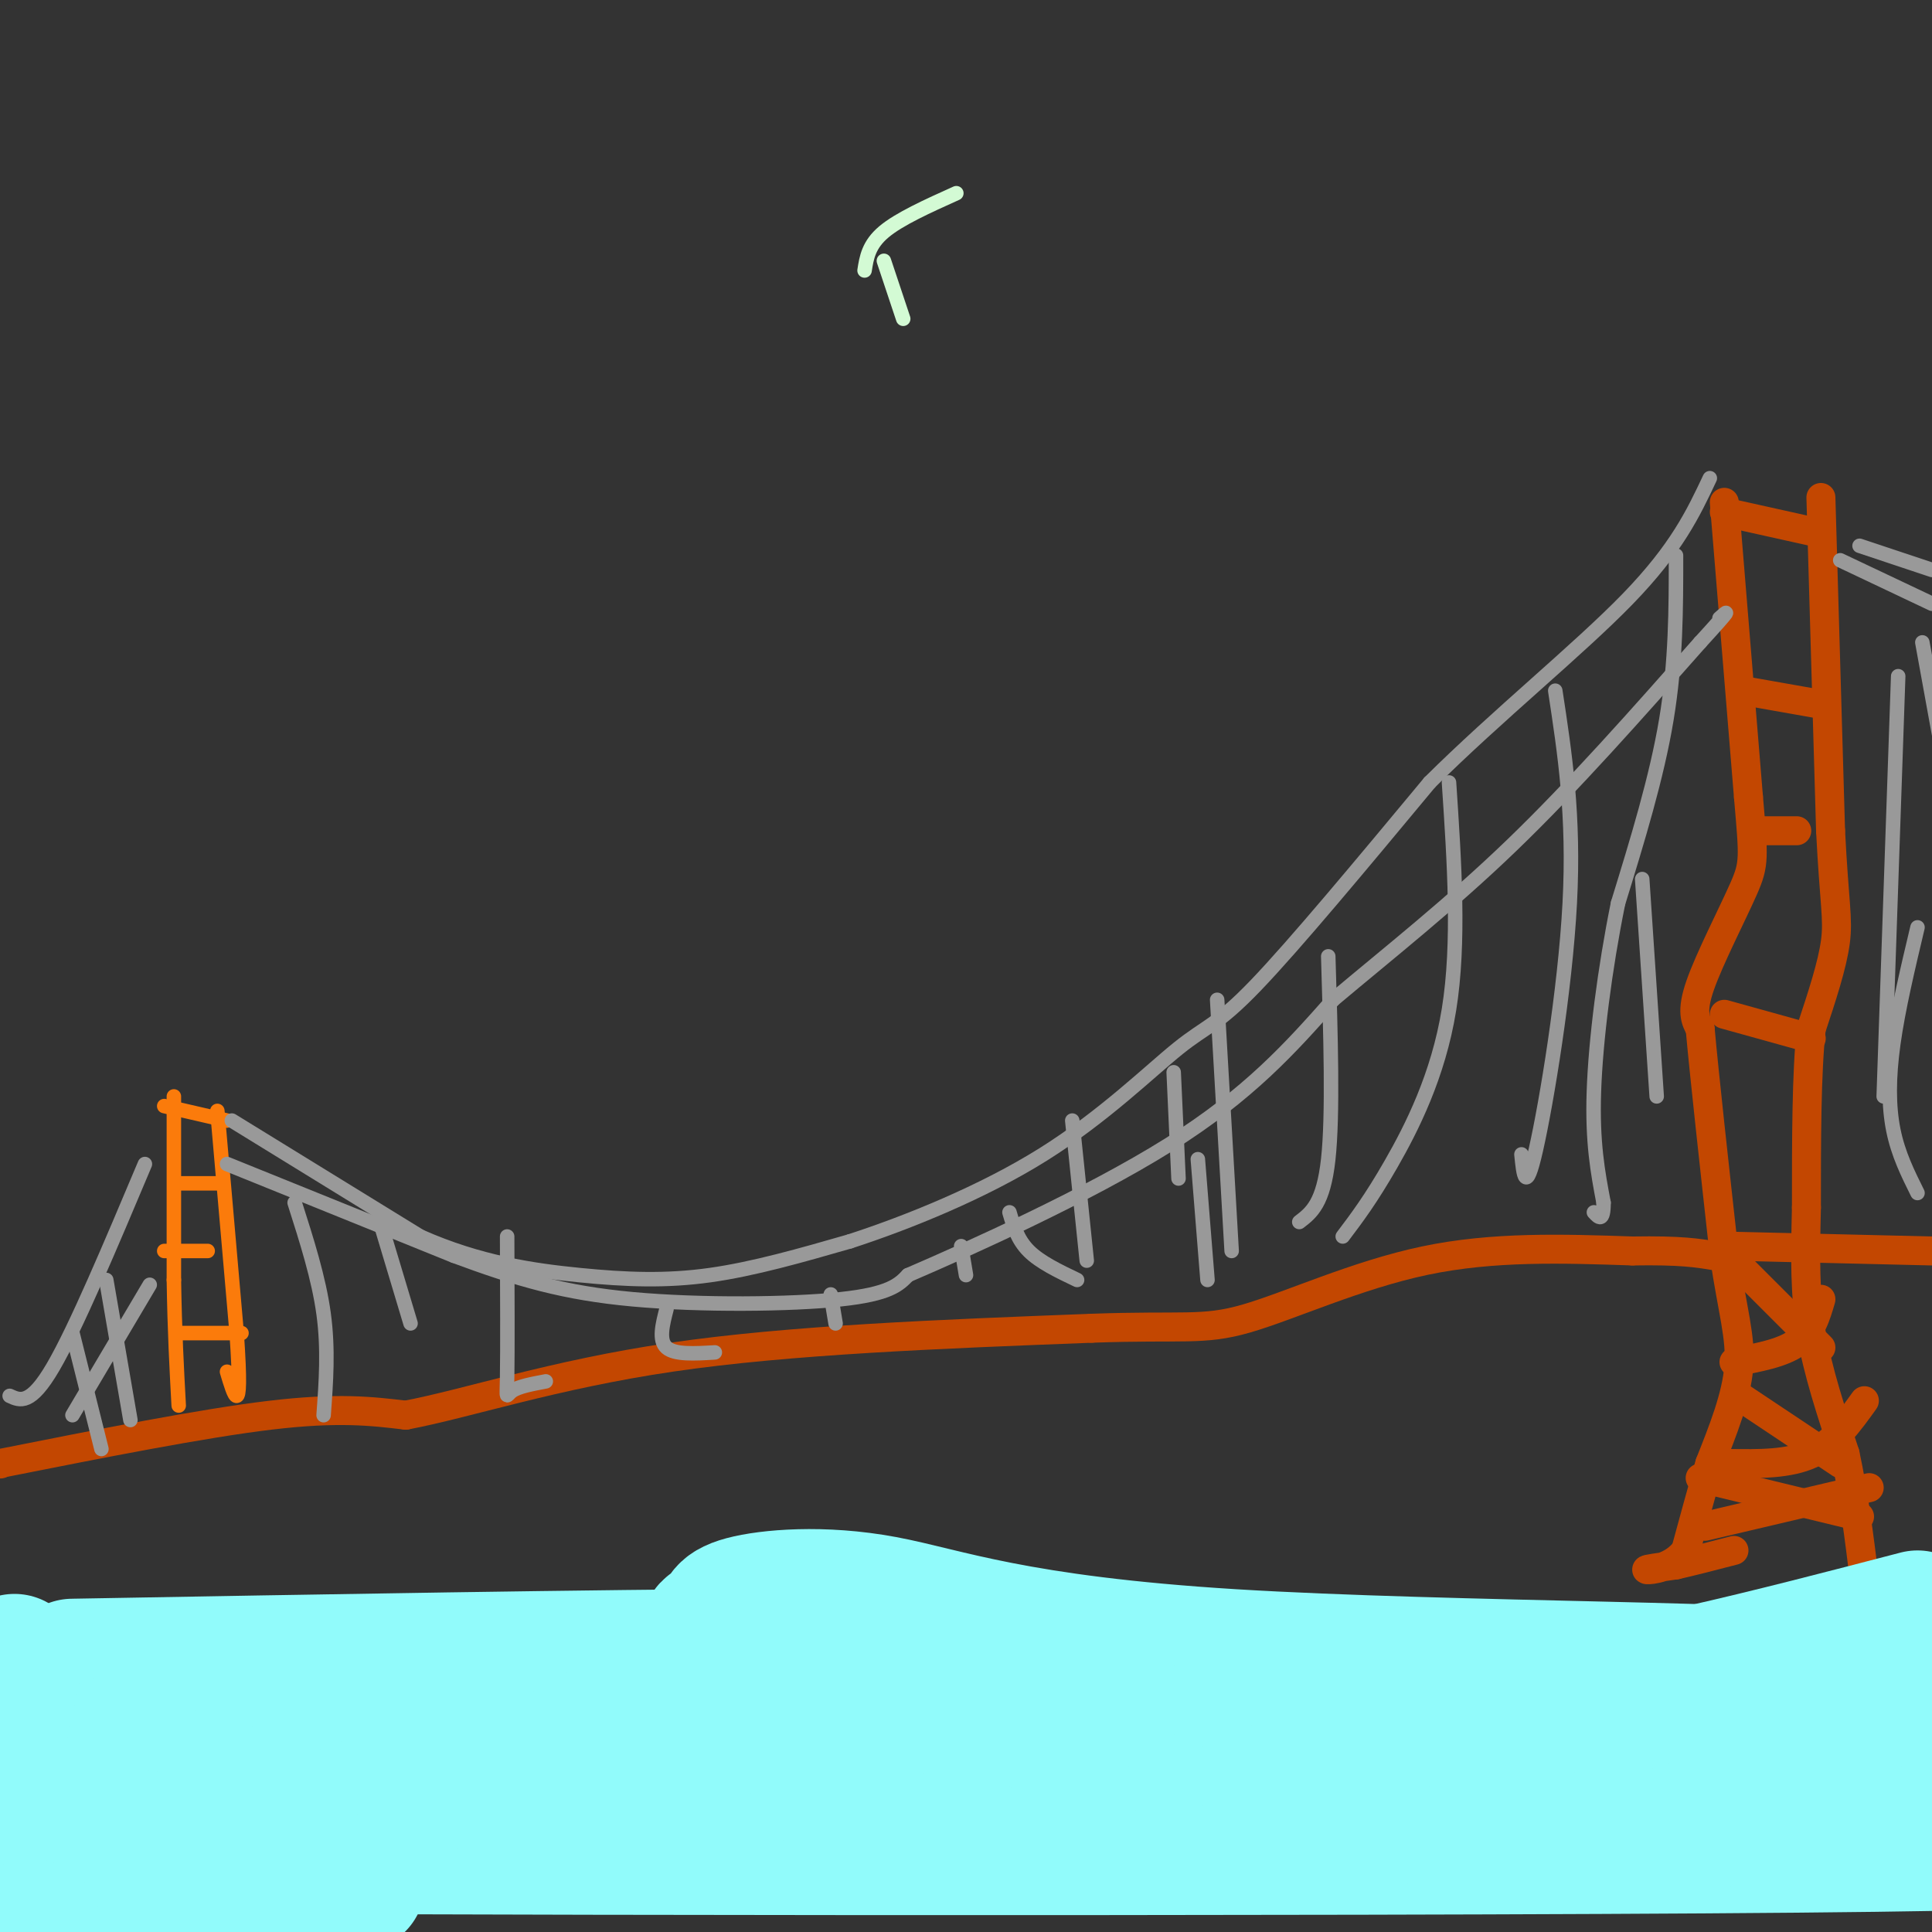 <svg viewBox='0 0 400 400' version='1.1' xmlns='http://www.w3.org/2000/svg' xmlns:xlink='http://www.w3.org/1999/xlink'><rect x="0" y="0" width="400" height="400" fill="#333333" stroke="none"/><g fill='none' stroke='#C34701' stroke-width='6' stroke-linecap='round' stroke-linejoin='round'><path d='M0,303c0.000,0.000 0.100,0.100 0.1,0.1'/><path d='M0,303c21.000,-4.167 42.000,-8.333 56,-10c14.000,-1.667 21.000,-0.833 28,0'/><path d='M84,293c12.711,-2.400 30.489,-8.400 55,-12c24.511,-3.600 55.756,-4.800 87,-6'/><path d='M226,275c19.012,-0.690 23.042,0.583 32,-2c8.958,-2.583 22.845,-9.024 37,-12c14.155,-2.976 28.577,-2.488 43,-2'/><path d='M338,259c10.000,-0.167 13.500,0.417 17,1'/><path d='M357,104c0.000,0.000 5.000,61.000 5,61'/><path d='M362,165c1.083,12.655 1.292,13.792 -1,19c-2.292,5.208 -7.083,14.488 -9,20c-1.917,5.512 -0.958,7.256 0,9'/><path d='M352,213c0.833,9.333 2.917,28.167 5,47'/><path d='M357,260c1.711,11.533 3.489,16.867 3,23c-0.489,6.133 -3.244,13.067 -6,20'/><path d='M354,303c-1.833,6.333 -3.417,12.167 -5,18'/><path d='M349,321c-2.822,3.733 -7.378,4.067 -8,4c-0.622,-0.067 2.689,-0.533 6,-1'/><path d='M347,324c3.000,-0.667 7.500,-1.833 12,-3'/><path d='M357,106c0.000,0.000 18.000,4.000 18,4'/><path d='M377,103c0.000,0.000 2.000,69.000 2,69'/><path d='M379,172c0.756,15.044 1.644,18.156 1,23c-0.644,4.844 -2.822,11.422 -5,18'/><path d='M375,213c-1.000,9.167 -1.000,23.083 -1,37'/><path d='M374,250c-0.244,10.422 -0.356,17.978 1,26c1.356,8.022 4.178,16.511 7,25'/><path d='M382,301c1.833,8.500 2.917,17.250 4,26'/><path d='M386,327c0.667,4.333 0.333,2.167 0,0'/><path d='M361,143c0.000,0.000 17.000,3.000 17,3'/><path d='M363,172c0.000,0.000 9.000,0.000 9,0'/><path d='M357,210c0.000,0.000 18.000,5.000 18,5'/><path d='M358,258c0.000,0.000 42.000,1.000 42,1'/><path d='M360,262c0.000,0.000 17.000,17.000 17,17'/><path d='M359,282c5.000,-0.917 10.000,-1.833 13,-4c3.000,-2.167 4.000,-5.583 5,-9'/><path d='M360,289c0.000,0.000 21.000,14.000 21,14'/><path d='M358,303c6.167,0.083 12.333,0.167 17,-2c4.667,-2.167 7.833,-6.583 11,-11'/><path d='M352,306c0.000,0.000 33.000,8.000 33,8'/><path d='M353,316c0.000,0.000 34.000,-8.000 34,-8'/></g>
<g fill='none' stroke='#91FBFB' stroke-width='28' stroke-linecap='round' stroke-linejoin='round'><path d='M15,345c105.750,-1.869 211.500,-3.738 233,0c21.500,3.738 -41.250,13.083 -89,20c-47.750,6.917 -80.500,11.405 -98,13c-17.500,1.595 -19.750,0.298 -22,-1'/><path d='M39,377c23.156,-3.489 92.044,-11.711 93,-15c0.956,-3.289 -66.022,-1.644 -133,0'/><path d='M3,365c20.917,1.583 41.833,3.167 41,4c-0.833,0.833 -23.417,0.917 -46,1'/><path d='M4,376c-8.952,2.136 -17.904,4.271 45,5c62.904,0.729 197.665,0.051 172,0c-25.665,-0.051 -211.756,0.525 -191,1c20.756,0.475 248.359,0.850 342,0c93.641,-0.850 53.321,-2.925 13,-5'/><path d='M385,377c-56.536,-1.167 -204.375,-1.583 -210,-2c-5.625,-0.417 130.964,-0.833 201,-3c70.036,-2.167 73.518,-6.083 77,-10'/><path d='M391,352c-28.333,0.500 -56.667,1.000 -55,-1c1.667,-2.000 33.333,-6.500 65,-11'/><path d='M397,335c-30.411,7.923 -60.821,15.845 -84,18c-23.179,2.155 -39.125,-1.458 -60,0c-20.875,1.458 -46.679,7.988 -27,8c19.679,0.012 84.839,-6.494 150,-13'/><path d='M376,348c-0.289,-2.491 -76.012,-2.220 -121,-5c-44.988,-2.780 -59.240,-8.613 -72,-11c-12.760,-2.387 -24.026,-1.330 -29,0c-4.974,1.330 -3.656,2.931 -5,4c-1.344,1.069 -5.350,1.606 2,4c7.350,2.394 26.056,6.644 44,9c17.944,2.356 35.127,2.816 41,3c5.873,0.184 0.437,0.092 -5,0'/><path d='M231,352c-2.389,-0.549 -5.861,-1.921 -29,0c-23.139,1.921 -65.944,7.133 -94,13c-28.056,5.867 -41.361,12.387 -51,15c-9.639,2.613 -15.611,1.318 -20,2c-4.389,0.682 -7.194,3.341 -10,6'/><path d='M27,388c11.643,1.631 45.750,2.708 47,2c1.250,-0.708 -30.357,-3.202 -47,-2c-16.643,1.202 -18.321,6.101 -20,11'/><path d='M7,399c-4.167,2.000 -4.583,1.500 -5,1'/><path d='M0,358c0.000,0.000 3.000,-14.000 3,-14'/></g>
<g fill='none' stroke='#FB7B0B' stroke-width='3' stroke-linecap='round' stroke-linejoin='round'><path d='M36,227c0.000,0.000 0.000,38.000 0,38'/><path d='M36,265c0.167,10.667 0.583,18.333 1,26'/><path d='M45,230c0.000,0.000 4.000,46.000 4,46'/><path d='M49,276c0.711,10.267 0.489,12.933 0,13c-0.489,0.067 -1.244,-2.467 -2,-5'/><path d='M34,229c0.000,0.000 13.000,3.000 13,3'/><path d='M37,245c0.000,0.000 8.000,0.000 8,0'/><path d='M34,259c0.000,0.000 9.000,0.000 9,0'/><path d='M37,276c0.000,0.000 13.000,0.000 13,0'/></g>
<g fill='none' stroke='#999999' stroke-width='3' stroke-linecap='round' stroke-linejoin='round'><path d='M48,232c0.000,0.000 39.000,24.000 39,24'/><path d='M87,256c12.238,5.440 23.333,7.042 33,8c9.667,0.958 17.905,1.274 27,0c9.095,-1.274 19.048,-4.137 29,-7'/><path d='M176,257c11.989,-3.900 27.461,-10.148 40,-18c12.539,-7.852 22.145,-17.306 28,-22c5.855,-4.694 7.959,-4.627 16,-13c8.041,-8.373 22.021,-25.187 36,-42'/><path d='M296,162c13.956,-13.867 30.844,-27.533 41,-38c10.156,-10.467 13.578,-17.733 17,-25'/><path d='M47,241c0.000,0.000 47.000,19.000 47,19'/><path d='M94,260c13.250,4.917 22.875,7.708 37,9c14.125,1.292 32.750,1.083 43,0c10.250,-1.083 12.125,-3.042 14,-5'/><path d='M188,264c12.667,-5.444 37.333,-16.556 54,-27c16.667,-10.444 25.333,-20.222 34,-30'/><path d='M276,207c11.778,-9.911 24.222,-19.689 37,-32c12.778,-12.311 25.889,-27.156 39,-42'/><path d='M352,133c7.167,-7.833 5.583,-6.417 4,-5'/><path d='M30,241c-7.167,17.000 -14.333,34.000 -19,42c-4.667,8.000 -6.833,7.000 -9,6'/><path d='M31,266c0.000,0.000 -16.000,27.000 -16,27'/><path d='M385,113c0.000,0.000 15.000,5.000 15,5'/><path d='M381,116c0.000,0.000 19.000,9.000 19,9'/><path d='M347,115c0.000,11.000 0.000,22.000 -2,34c-2.000,12.000 -6.000,25.000 -10,38'/><path d='M335,187c-2.756,13.556 -4.644,28.444 -5,39c-0.356,10.556 0.822,16.778 2,23'/><path d='M332,249c0.000,4.167 -1.000,3.083 -2,2'/><path d='M322,143c1.978,12.933 3.956,25.867 3,44c-0.956,18.133 -4.844,41.467 -7,51c-2.156,9.533 -2.578,5.267 -3,1'/><path d='M300,162c1.111,16.622 2.222,33.244 0,47c-2.222,13.756 -7.778,24.644 -12,32c-4.222,7.356 -7.111,11.178 -10,15'/><path d='M275,198c0.500,16.417 1.000,32.833 0,42c-1.000,9.167 -3.500,11.083 -6,13'/><path d='M243,222c0.000,0.000 1.000,22.000 1,22'/><path d='M222,232c0.000,0.000 3.000,29.000 3,29'/><path d='M248,240c0.000,0.000 2.000,25.000 2,25'/><path d='M252,207c0.000,0.000 3.000,52.000 3,52'/><path d='M22,265c0.000,0.000 5.000,29.000 5,29'/><path d='M15,276c0.000,0.000 6.000,24.000 6,24'/><path d='M61,249c2.500,7.833 5.000,15.667 6,23c1.000,7.333 0.500,14.167 0,21'/><path d='M79,254c0.000,0.000 6.000,20.000 6,20'/><path d='M105,256c0.044,11.867 0.089,23.733 0,29c-0.089,5.267 -0.311,3.933 1,3c1.311,-0.933 4.156,-1.467 7,-2'/><path d='M138,271c-0.833,3.250 -1.667,6.500 0,8c1.667,1.500 5.833,1.250 10,1'/><path d='M172,268c0.000,0.000 1.000,6.000 1,6'/><path d='M199,258c0.000,0.000 1.000,6.000 1,6'/><path d='M209,251c0.833,2.833 1.667,5.667 4,8c2.333,2.333 6.167,4.167 10,6'/><path d='M340,182c0.000,0.000 3.000,45.000 3,45'/><path d='M393,140c0.000,0.000 -3.000,87.000 -3,87'/><path d='M398,133c0.000,0.000 4.000,22.000 4,22'/><path d='M397,192c-2.000,8.422 -4.000,16.844 -5,24c-1.000,7.156 -1.000,13.044 0,18c1.000,4.956 3.000,8.978 5,13'/></g>
<g fill='none' stroke='#D3FAD4' stroke-width='3' stroke-linecap='round' stroke-linejoin='round'><path d='M183,54c0.000,0.000 4.000,12.000 4,12'/><path d='M179,56c0.417,-2.667 0.833,-5.333 4,-8c3.167,-2.667 9.083,-5.333 15,-8'/></g>
</svg>